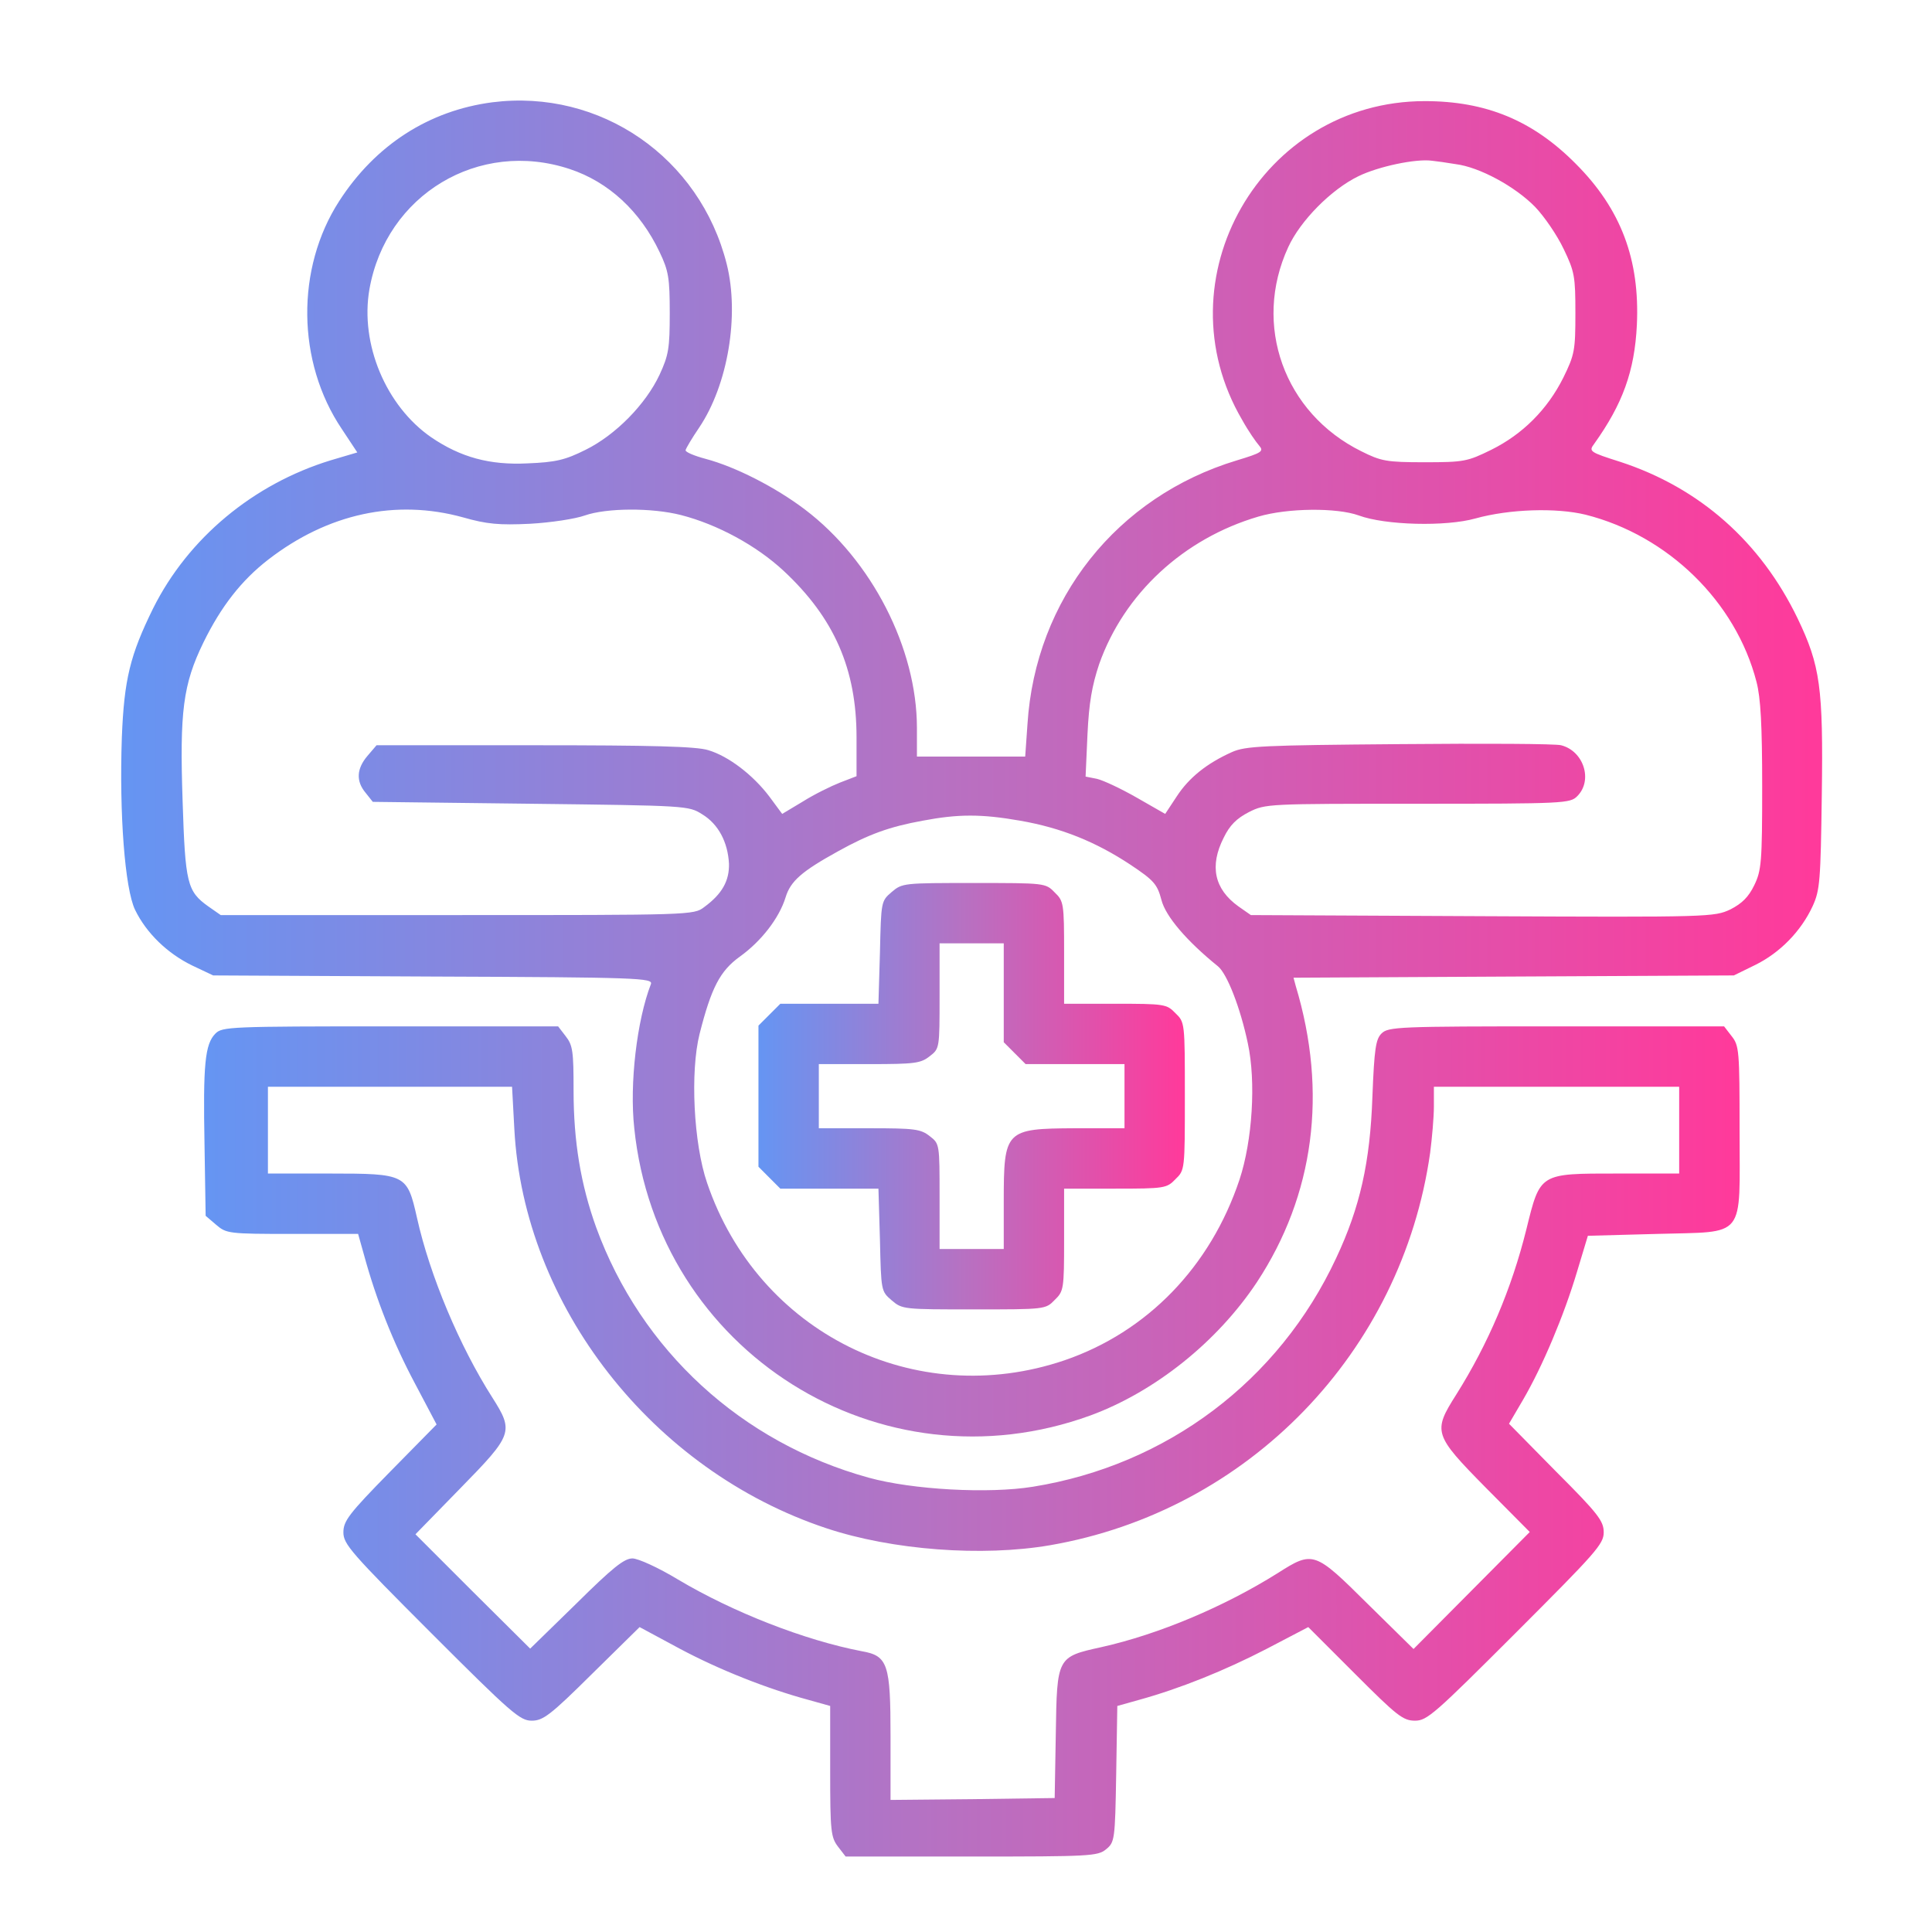 <svg xmlns="http://www.w3.org/2000/svg" width="50" height="50" viewBox="0 0 50 50" fill="none"><path d="M12.743 2.647C11.103 2.861 9.716 3.75 8.778 5.205C7.655 6.943 7.675 9.365 8.847 11.104L9.247 11.709L8.554 11.914C6.552 12.529 4.872 13.926 3.964 15.742C3.368 16.953 3.212 17.578 3.153 19.092C3.085 21.064 3.232 22.998 3.495 23.545C3.788 24.15 4.335 24.678 4.98 24.99L5.517 25.244L11.21 25.273C16.552 25.293 16.903 25.312 16.845 25.469C16.483 26.406 16.288 28.047 16.415 29.199C17.011 34.98 22.782 38.613 28.222 36.631C29.892 36.016 31.503 34.727 32.528 33.184C34.013 30.928 34.364 28.271 33.534 25.518L33.476 25.303L39.169 25.273L44.872 25.244L45.429 24.971C46.064 24.658 46.611 24.102 46.913 23.447C47.099 23.037 47.118 22.803 47.148 20.567C47.187 17.793 47.108 17.227 46.523 16.006C45.566 14.024 43.993 12.627 41.933 11.953C41.132 11.699 41.112 11.68 41.259 11.484C41.991 10.459 42.304 9.609 42.362 8.408C42.441 6.719 41.952 5.41 40.78 4.238C39.667 3.115 38.456 2.617 36.874 2.617C32.646 2.617 30.009 7.227 32.148 10.869C32.304 11.152 32.509 11.445 32.587 11.533C32.714 11.68 32.655 11.719 32.011 11.914C28.905 12.852 26.796 15.508 26.591 18.74L26.532 19.58H25.136H23.73V18.838C23.73 16.777 22.558 14.492 20.829 13.184C20.067 12.607 19.032 12.08 18.261 11.875C17.968 11.797 17.733 11.699 17.743 11.65C17.753 11.602 17.909 11.338 18.095 11.065C18.837 9.961 19.14 8.164 18.808 6.836C18.114 4.072 15.536 2.295 12.743 2.647ZM14.745 4.375C15.751 4.707 16.571 5.469 17.07 6.523C17.304 7.012 17.333 7.197 17.333 8.106C17.333 9.014 17.304 9.19 17.07 9.697C16.708 10.469 15.927 11.26 15.155 11.641C14.628 11.904 14.384 11.963 13.652 11.992C12.675 12.041 11.923 11.836 11.161 11.318C9.989 10.508 9.316 8.906 9.56 7.49C9.989 5.039 12.392 3.594 14.745 4.375ZM37.675 4.248C38.29 4.326 39.208 4.824 39.726 5.352C39.97 5.606 40.302 6.094 40.468 6.445C40.751 7.031 40.771 7.158 40.771 8.106C40.771 9.063 40.751 9.18 40.458 9.775C40.048 10.596 39.404 11.24 38.593 11.641C37.978 11.943 37.89 11.963 36.864 11.963C35.878 11.963 35.741 11.934 35.233 11.68C33.232 10.693 32.411 8.408 33.339 6.397C33.651 5.713 34.452 4.902 35.155 4.561C35.673 4.307 36.65 4.102 37.06 4.16C37.167 4.17 37.441 4.209 37.675 4.248ZM11.982 13.389C12.597 13.565 12.919 13.594 13.72 13.555C14.257 13.525 14.892 13.428 15.136 13.34C15.693 13.145 16.864 13.135 17.626 13.33C18.573 13.574 19.579 14.121 20.282 14.775C21.591 15.996 22.167 17.314 22.167 19.082V20.088L21.737 20.254C21.513 20.342 21.073 20.557 20.78 20.742L20.243 21.064L19.911 20.615C19.491 20.059 18.857 19.57 18.329 19.414C18.026 19.317 16.864 19.287 13.837 19.287H9.745L9.511 19.561C9.228 19.893 9.208 20.215 9.462 20.518L9.648 20.752L13.739 20.801C17.773 20.85 17.821 20.85 18.173 21.074C18.593 21.328 18.837 21.797 18.866 22.354C18.876 22.793 18.691 23.135 18.222 23.477C17.958 23.682 17.86 23.682 11.835 23.682H5.712L5.39 23.457C4.843 23.067 4.794 22.861 4.726 20.733C4.648 18.418 4.735 17.715 5.263 16.631C5.722 15.693 6.249 15.02 6.943 14.482C8.485 13.291 10.243 12.91 11.982 13.389ZM35.165 13.34C35.849 13.594 37.421 13.633 38.183 13.418C39.062 13.174 40.273 13.135 41.034 13.32C43.163 13.857 44.921 15.566 45.458 17.646C45.566 18.057 45.605 18.77 45.605 20.352C45.605 22.314 45.585 22.529 45.4 22.91C45.253 23.213 45.087 23.379 44.784 23.535C44.364 23.73 44.276 23.74 38.368 23.711L32.372 23.682L32.05 23.457C31.425 23.008 31.298 22.412 31.669 21.68C31.825 21.358 32.001 21.182 32.323 21.016C32.753 20.801 32.802 20.801 36.689 20.801C40.497 20.801 40.634 20.791 40.819 20.605C41.23 20.195 40.986 19.434 40.4 19.287C40.273 19.248 38.398 19.238 36.22 19.258C32.675 19.287 32.236 19.307 31.884 19.463C31.23 19.756 30.771 20.127 30.458 20.605L30.155 21.064L29.423 20.645C29.013 20.41 28.554 20.195 28.388 20.156L28.095 20.098L28.144 19.004C28.183 18.184 28.261 17.744 28.446 17.188C29.091 15.361 30.634 13.936 32.568 13.369C33.329 13.145 34.599 13.135 35.165 13.34ZM26.405 21.24C27.47 21.426 28.358 21.787 29.247 22.373C29.862 22.783 29.95 22.881 30.058 23.291C30.165 23.711 30.702 24.346 31.523 25.01C31.757 25.205 32.099 26.074 32.294 27.002C32.509 27.998 32.411 29.521 32.079 30.527C31.327 32.783 29.687 34.473 27.548 35.205C23.691 36.514 19.618 34.492 18.3 30.615C17.948 29.59 17.86 27.734 18.105 26.758C18.407 25.567 18.632 25.127 19.149 24.756C19.706 24.355 20.165 23.76 20.331 23.223C20.458 22.803 20.751 22.549 21.689 22.031C22.48 21.592 23.017 21.396 23.876 21.24C24.804 21.064 25.399 21.064 26.405 21.24Z" fill="url(#paint0_linear_10534_11741)"></path><path d="M23.076 23.086C22.803 23.32 22.803 23.33 22.773 24.648L22.734 25.977H21.465H20.195L19.912 26.26L19.629 26.543V28.369V30.195L19.912 30.479L20.195 30.762H21.465H22.734L22.773 32.09C22.803 33.408 22.803 33.418 23.076 33.652C23.35 33.887 23.389 33.887 25.205 33.887C27.041 33.887 27.061 33.887 27.295 33.643C27.529 33.418 27.539 33.359 27.539 32.08V30.762H28.857C30.137 30.762 30.195 30.752 30.42 30.518C30.664 30.283 30.664 30.273 30.664 28.369C30.664 26.465 30.664 26.455 30.42 26.221C30.195 25.986 30.137 25.977 28.857 25.977H27.539V24.658C27.539 23.379 27.529 23.32 27.295 23.096C27.061 22.852 27.041 22.852 25.205 22.852C23.389 22.852 23.35 22.852 23.076 23.086ZM25.977 25.693V26.973L26.26 27.256L26.543 27.539H27.822H29.102V28.369V29.199H27.812C26.016 29.209 25.977 29.248 25.977 31.094V32.324H25.146H24.316V30.967C24.316 29.609 24.316 29.6 24.062 29.404C23.828 29.219 23.672 29.199 22.5 29.199H21.191V28.369V27.539H22.5C23.672 27.539 23.828 27.52 24.062 27.334C24.316 27.139 24.316 27.129 24.316 25.771V24.414H25.146H25.977V25.693Z" fill="url(#paint1_linear_10534_11741)"></path><path d="M5.576 26.748C5.303 27.021 5.254 27.549 5.293 29.629L5.322 31.465L5.596 31.699C5.859 31.924 5.918 31.934 7.568 31.934H9.268L9.424 32.49C9.736 33.633 10.176 34.746 10.732 35.791L11.299 36.865L10.088 38.096C9.024 39.18 8.887 39.365 8.887 39.658C8.887 39.961 9.082 40.185 11.162 42.266C13.232 44.336 13.457 44.531 13.76 44.531C14.053 44.531 14.238 44.395 15.322 43.32L16.553 42.109L17.588 42.666C18.613 43.213 19.844 43.701 20.928 43.994L21.485 44.15V45.84C21.485 47.402 21.504 47.549 21.689 47.793L21.885 48.047H25.147C28.203 48.047 28.408 48.037 28.623 47.861C28.848 47.676 28.858 47.627 28.887 45.908L28.916 44.15L29.473 43.994C30.537 43.701 31.699 43.232 32.773 42.676L33.858 42.109L35.069 43.32C36.152 44.404 36.309 44.531 36.621 44.531C36.934 44.531 37.129 44.355 39.229 42.256C41.299 40.185 41.504 39.961 41.504 39.658C41.504 39.365 41.367 39.18 40.273 38.086L39.053 36.846L39.414 36.23C39.922 35.361 40.479 34.033 40.811 32.92L41.094 31.982L42.871 31.934C45.215 31.865 45.02 32.109 45.02 29.248C45.02 27.197 45.01 27.061 44.815 26.816L44.619 26.562H40.273C36.182 26.562 35.928 26.572 35.752 26.748C35.606 26.895 35.566 27.139 35.518 28.379C35.459 30.088 35.195 31.25 34.58 32.559C33.096 35.742 30.195 37.92 26.729 38.477C25.586 38.662 23.613 38.555 22.481 38.242C19.189 37.334 16.592 34.951 15.43 31.768C15.029 30.654 14.844 29.541 14.844 28.223C14.844 27.207 14.824 27.051 14.639 26.816L14.444 26.562H10.098C5.947 26.562 5.752 26.572 5.576 26.748ZM13.311 29.219C13.555 33.799 16.885 38.057 21.387 39.551C23.086 40.117 25.42 40.293 27.178 39.99C32.305 39.102 36.279 35 37.012 29.834C37.061 29.453 37.109 28.916 37.109 28.633V28.125H40.283H43.457V29.248V30.371H41.856C39.834 30.371 39.863 30.352 39.502 31.816C39.121 33.35 38.516 34.775 37.686 36.094C37.08 37.051 37.1 37.129 38.447 38.496L39.59 39.648L38.086 41.162L36.582 42.676L35.391 41.504C34.023 40.147 33.984 40.127 33.066 40.713C31.68 41.582 29.99 42.295 28.506 42.627C27.354 42.881 27.354 42.881 27.324 44.873L27.295 46.533L25.176 46.562L23.047 46.582V44.941C23.047 43.066 22.979 42.852 22.305 42.734C20.83 42.451 18.975 41.728 17.549 40.879C17.031 40.566 16.514 40.332 16.367 40.332C16.152 40.332 15.85 40.576 14.912 41.504L13.721 42.666L12.236 41.191L10.752 39.707L11.914 38.516C13.272 37.129 13.301 37.051 12.744 36.172C11.895 34.844 11.123 33.008 10.791 31.514C10.537 30.391 10.508 30.371 8.535 30.371H6.934V29.248V28.125H10.098H13.252L13.311 29.219Z" fill="url(#paint2_linear_10534_11741)"></path><defs><linearGradient id="paint0_linear_10534_11741" x1="3.137" y1="19.89" x2="47.156" y2="19.89" gradientUnits="userSpaceOnUse"><stop stop-color="#6595F3"></stop><stop offset="0.48" stop-color="#B771C2"></stop><stop offset="0.995" stop-color="#FF3A9B"></stop></linearGradient><linearGradient id="paint1_linear_10534_11741" x1="19.629" y1="28.369" x2="30.664" y2="28.369" gradientUnits="userSpaceOnUse"><stop stop-color="#6595F3"></stop><stop offset="0.48" stop-color="#B771C2"></stop><stop offset="0.995" stop-color="#FF3A9B"></stop></linearGradient><linearGradient id="paint2_linear_10534_11741" x1="5.281" y1="37.305" x2="45.024" y2="37.305" gradientUnits="userSpaceOnUse"><stop stop-color="#6595F3"></stop><stop offset="0.48" stop-color="#B771C2"></stop><stop offset="0.995" stop-color="#FF3A9B"></stop></linearGradient></defs></svg>